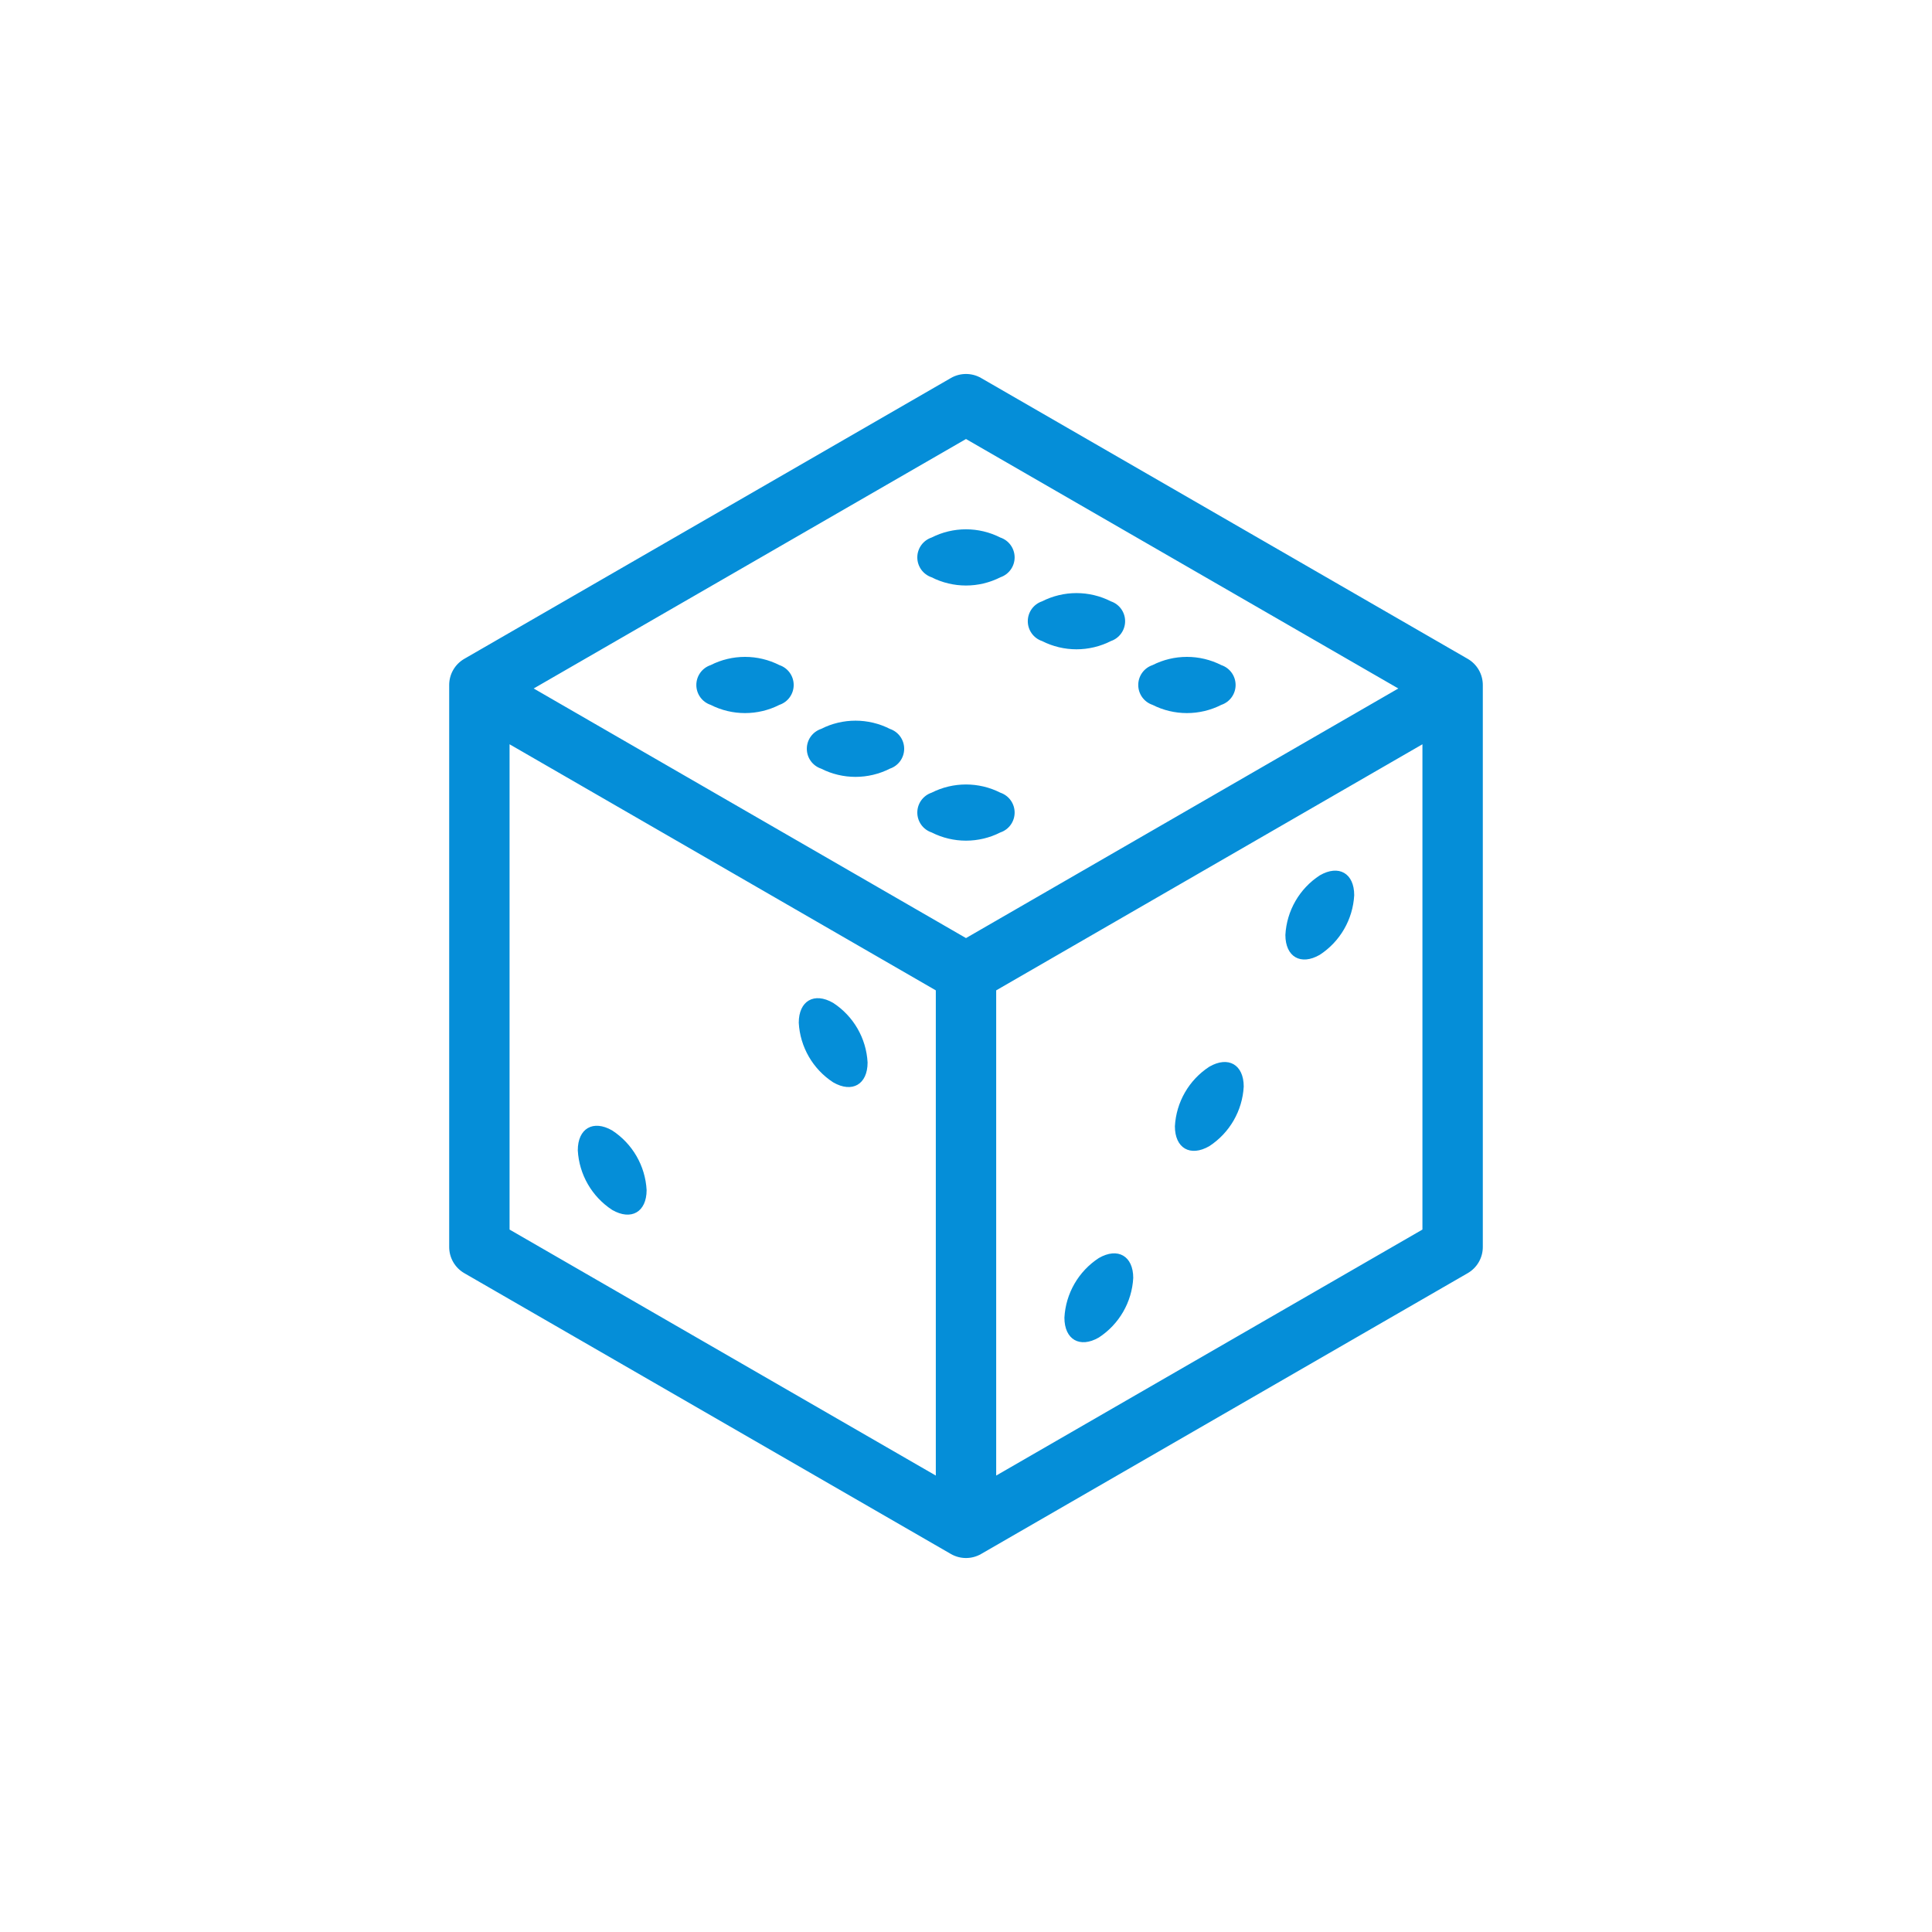 <?xml version="1.0" encoding="UTF-8"?>
<svg width="64px" height="64px" viewBox="0 0 64 64" version="1.1" xmlns="http://www.w3.org/2000/svg" xmlns:xlink="http://www.w3.org/1999/xlink">
    <title>icon_reg_azure_igaming</title>
    <g id="icon_reg_azure_igaming" stroke="none" stroke-width="1" fill="none" fill-rule="evenodd">
        <path d="M48.62,21.825 L32.5,12.522 C32.191,12.344 31.809,12.344 31.5,12.522 L15.38,21.825 C15.071,22.003 14.88,22.333 14.88,22.691 L14.88,41.309 C14.88,41.666 15.071,41.997 15.38,42.175 L31.5,51.478 C31.809,51.656 32.191,51.656 32.5,51.478 L48.62,42.175 C48.929,41.997 49.12,41.666 49.12,41.309 L49.12,22.691 C49.12,22.333 48.929,22.003 48.62,21.825 Z M31,48.88 L16.88,40.731 L16.88,24.655 L31,32.807 L31,48.88 Z M32,31.075 L17.679,22.807 L32,14.543 L46.321,22.807 L32,31.075 Z M47.12,40.731 L33,48.88 L33,32.807 L47.12,24.655 L47.12,40.731 Z M33.139,17.807 C32.422,17.443 31.576,17.443 30.859,17.807 C30.577,17.902 30.387,18.167 30.387,18.465 C30.387,18.763 30.577,19.027 30.859,19.123 C31.575,19.487 32.423,19.487 33.139,19.123 C33.421,19.027 33.611,18.763 33.611,18.465 C33.611,18.167 33.421,17.902 33.139,17.807 L33.139,17.807 Z M40.459,22.033 C39.742,21.669 38.895,21.669 38.178,22.033 C37.896,22.128 37.706,22.393 37.706,22.691 C37.706,22.989 37.896,23.254 38.178,23.349 C38.895,23.713 39.742,23.713 40.459,23.349 C40.741,23.254 40.931,22.989 40.931,22.691 C40.931,22.393 40.741,22.128 40.459,22.033 L40.459,22.033 Z M25.82,22.033 C25.103,21.669 24.256,21.669 23.54,22.033 C23.257,22.128 23.067,22.393 23.067,22.691 C23.067,22.989 23.257,23.254 23.54,23.349 C24.256,23.713 25.103,23.713 25.82,23.349 C26.102,23.254 26.292,22.989 26.292,22.691 C26.292,22.393 26.102,22.128 25.82,22.033 L25.82,22.033 Z M29.48,24.146 C28.763,23.782 27.916,23.782 27.2,24.146 C26.917,24.242 26.727,24.506 26.727,24.804 C26.727,25.102 26.917,25.367 27.2,25.462 C27.916,25.826 28.763,25.826 29.48,25.462 C29.762,25.367 29.952,25.102 29.952,24.804 C29.952,24.506 29.762,24.241 29.479,24.146 L29.48,24.146 Z M33.139,26.259 C32.423,25.896 31.576,25.896 30.86,26.259 C30.577,26.355 30.387,26.619 30.387,26.917 C30.387,27.215 30.577,27.48 30.86,27.575 C31.576,27.939 32.423,27.939 33.139,27.575 C33.422,27.48 33.611,27.215 33.611,26.917 C33.611,26.619 33.421,26.355 33.139,26.259 L33.139,26.259 Z M36.8,19.92 C36.083,19.556 35.236,19.556 34.52,19.92 C34.237,20.015 34.047,20.28 34.047,20.578 C34.047,20.876 34.237,21.141 34.52,21.236 C35.236,21.6 36.083,21.6 36.8,21.236 C37.081,21.14 37.271,20.876 37.271,20.578 C37.271,20.28 37.081,20.015 36.799,19.92 L36.8,19.92 Z M43.72,31.629 C44.393,31.19 44.816,30.457 44.86,29.655 C44.86,28.928 44.35,28.633 43.72,28.997 C43.047,29.435 42.623,30.169 42.58,30.971 C42.58,31.698 43.09,31.993 43.72,31.629 Z M36.4,44.307 C37.073,43.868 37.497,43.135 37.54,42.333 C37.54,41.606 37.029,41.311 36.4,41.674 C35.727,42.113 35.303,42.846 35.26,43.649 C35.26,44.376 35.77,44.67 36.4,44.307 Z M40.06,37.968 C40.733,37.529 41.156,36.796 41.2,35.994 C41.2,35.267 40.69,34.972 40.06,35.336 C39.387,35.774 38.963,36.508 38.92,37.31 C38.92,38.037 39.43,38.331 40.06,37.968 Z M27.6,35.854 C28.23,36.218 28.74,35.923 28.74,35.196 C28.697,34.394 28.273,33.661 27.6,33.222 C26.97,32.858 26.46,33.153 26.46,33.88 C26.503,34.682 26.927,35.416 27.6,35.854 L27.6,35.854 Z M20.28,40.081 C20.91,40.444 21.42,40.149 21.42,39.422 C21.376,38.62 20.953,37.887 20.28,37.448 C19.65,37.085 19.14,37.379 19.14,38.106 C19.184,38.908 19.607,39.642 20.28,40.081 L20.28,40.081 Z" id="Shape" fill="#058ED8" fill-rule="nonzero"></path>
    </g>
</svg>